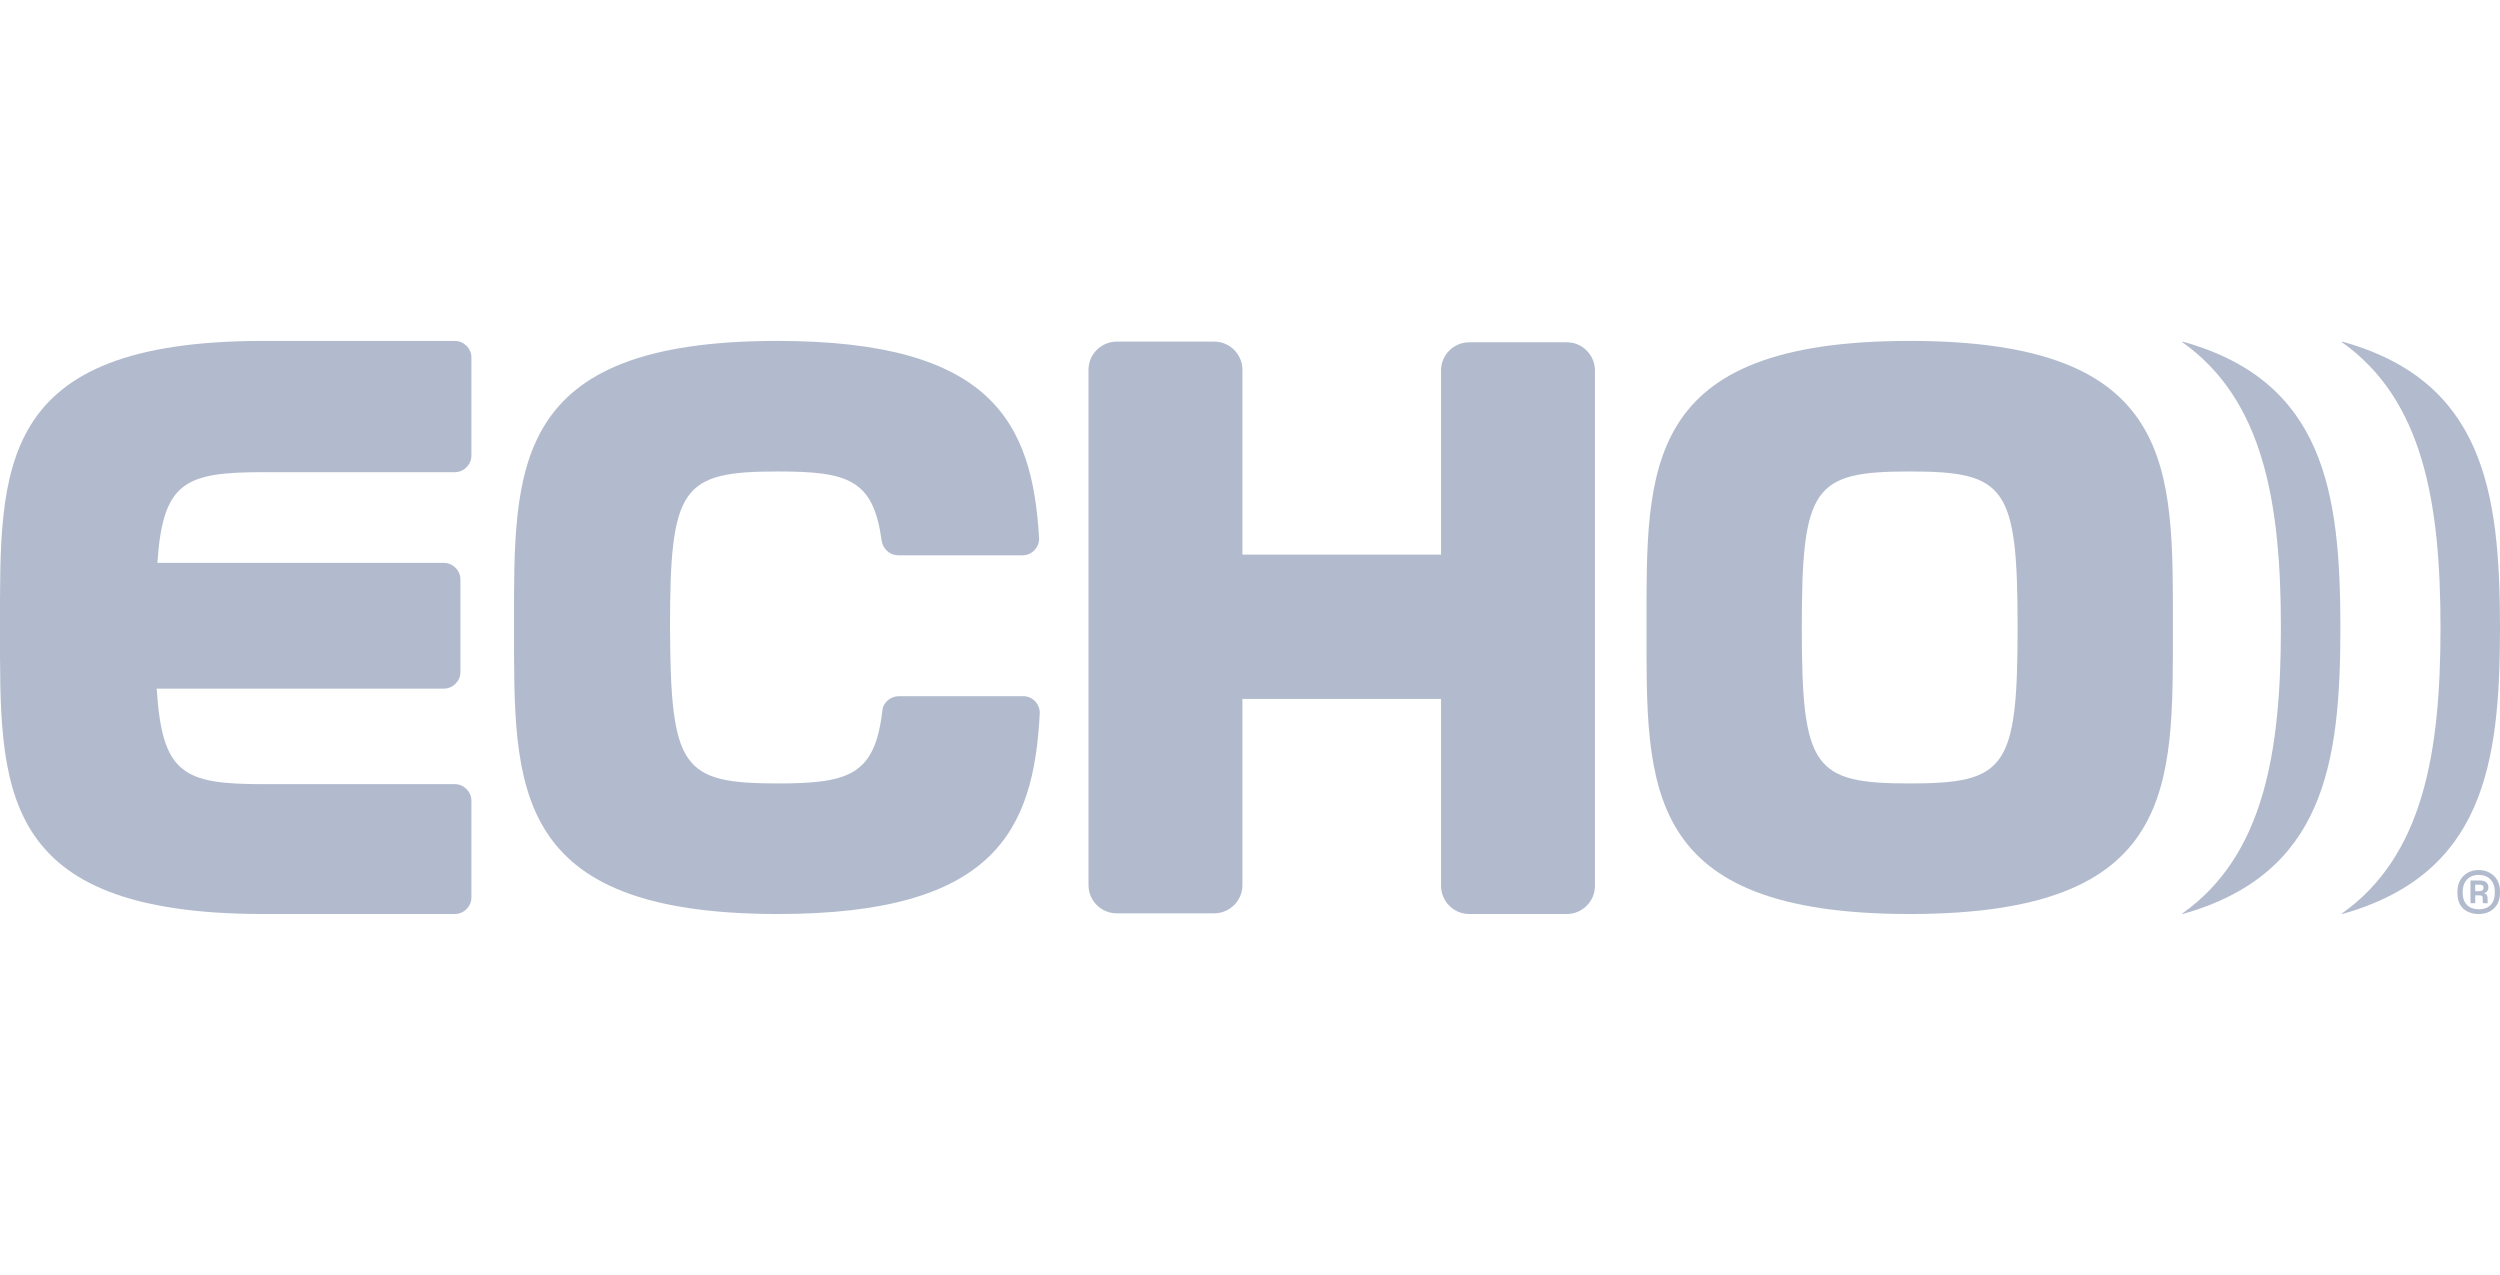 <?xml version="1.0" encoding="UTF-8"?> <svg xmlns="http://www.w3.org/2000/svg" width="198" height="101" viewBox="0 0 198 101" fill="none"><g clip-path="url(#clip0_71_26)"><path d="M20.846 72.39H36.03C36.737 72.39 37.336 71.792 37.336 71.085V63.41C37.336 62.703 36.737 62.105 36.03 62.105H20.846C14.478 62.105 12.845 61.288 12.41 54.54H35.159C35.866 54.54 36.465 53.942 36.465 53.235V45.887C36.465 45.18 35.866 44.581 35.159 44.581H12.464C12.899 38.158 14.641 37.397 20.846 37.397H36.03C36.737 37.397 37.336 36.798 37.336 36.092V28.306C37.336 27.599 36.737 27 36.03 27H20.846C-0.38 27 0 37.069 0 49.695C0 62.321 -0.38 72.39 20.846 72.39Z" fill="#B2BBCD"></path><path d="M61.611 72.39C78.809 72.39 81.857 65.751 82.346 56.553C82.4 55.79 81.801 55.137 81.04 55.137H71.189C70.537 55.137 69.938 55.628 69.884 56.281C69.285 61.342 67.325 62.049 61.611 62.049C53.992 62.049 53.121 60.852 53.065 49.695C53.065 38.539 53.99 37.341 61.611 37.341C67.217 37.341 69.175 37.994 69.829 42.838C69.938 43.49 70.482 43.981 71.135 43.981H80.986C81.749 43.981 82.347 43.328 82.293 42.565C81.747 33.477 78.591 27 61.556 27C40.331 27 40.711 37.069 40.711 49.695C40.711 62.321 40.385 72.39 61.611 72.39Z" fill="#B2BBCD"></path><path d="M116.362 27.107C115.165 27.107 114.13 28.086 114.13 29.338V43.924H98.4V29.285C98.4 28.088 97.421 27.055 96.17 27.055H88.441C87.244 27.055 86.209 28.034 86.209 29.285V70.105C86.209 71.302 87.188 72.335 88.441 72.335H96.17C97.367 72.335 98.4 71.356 98.4 70.105V55.356H114.13V70.16C114.13 71.358 115.109 72.391 116.362 72.391H124.091C125.288 72.391 126.321 71.412 126.321 70.16V29.34C126.321 28.142 125.342 27.109 124.091 27.109H116.362V27.107Z" fill="#B2BBCD"></path><path d="M151.248 72.39C172.473 72.39 172.093 62.321 172.093 49.695C172.093 37.069 172.473 27 151.248 27C130.022 27 130.403 37.069 130.403 49.695C130.403 62.321 130.022 72.39 151.248 72.39ZM151.248 37.341C158.867 37.341 159.793 38.539 159.793 49.695C159.793 60.852 158.868 62.049 151.248 62.049C143.628 62.049 142.703 60.852 142.703 49.695C142.703 38.539 143.628 37.341 151.248 37.341Z" fill="#B2BBCD"></path><path d="M172.839 27.1C172.815 27.084 172.834 27.048 172.863 27.056C184.04 30.156 185.36 38.881 185.36 49.724C185.36 60.567 184.04 69.236 172.864 72.391C172.837 72.398 172.818 72.362 172.841 72.346C179.278 67.787 180.647 59.621 180.647 49.724C180.647 39.827 179.278 31.66 172.839 27.102V27.1Z" fill="#B2BBCD"></path><path d="M185.48 27.1C185.456 27.084 185.475 27.048 185.503 27.056C196.681 30.156 198.001 38.881 198.001 49.724C198.001 60.565 196.681 69.236 185.505 72.391C185.478 72.398 185.459 72.362 185.481 72.346C191.918 67.787 193.288 59.621 193.288 49.724C193.288 39.827 191.918 31.66 185.48 27.102V27.1Z" fill="#B2BBCD"></path><path d="M195.46 72.209C194.944 71.973 194.629 71.49 194.629 70.737V70.605C194.629 70.255 194.709 69.949 194.857 69.694C195.154 69.186 195.68 68.906 196.31 68.906C196.626 68.906 196.906 68.968 197.159 69.109C197.675 69.379 198 69.887 198 70.588V70.737C198 71.088 197.92 71.393 197.772 71.638C197.466 72.129 196.949 72.392 196.328 72.392C196.013 72.392 195.715 72.339 195.462 72.209H195.46ZM197.587 70.712V70.624C197.587 69.766 197.062 69.293 196.309 69.293C195.556 69.293 195.048 69.791 195.048 70.632V70.712C195.048 71.57 195.556 72.016 196.326 72.016C197.097 72.016 197.587 71.57 197.587 70.712ZM196.038 71.535H195.661V69.731H196.379C196.887 69.731 197.079 69.967 197.079 70.282C197.079 70.527 196.966 70.675 196.729 70.745C196.93 70.79 197.019 70.92 197.019 71.191V71.436C197.019 71.479 197.027 71.524 197.054 71.532H196.669C196.641 71.522 196.633 71.489 196.633 71.427V71.191C196.633 70.981 196.598 70.911 196.328 70.911H196.04V71.532L196.038 71.535ZM196.038 70.581H196.318C196.589 70.581 196.694 70.486 196.694 70.301C196.694 70.116 196.581 70.065 196.336 70.065H196.038V70.581Z" fill="#B2BBCD"></path></g><defs><clipPath id="clip0_71_26"><rect width="198" height="101" fill="white"></rect></clipPath></defs></svg> 